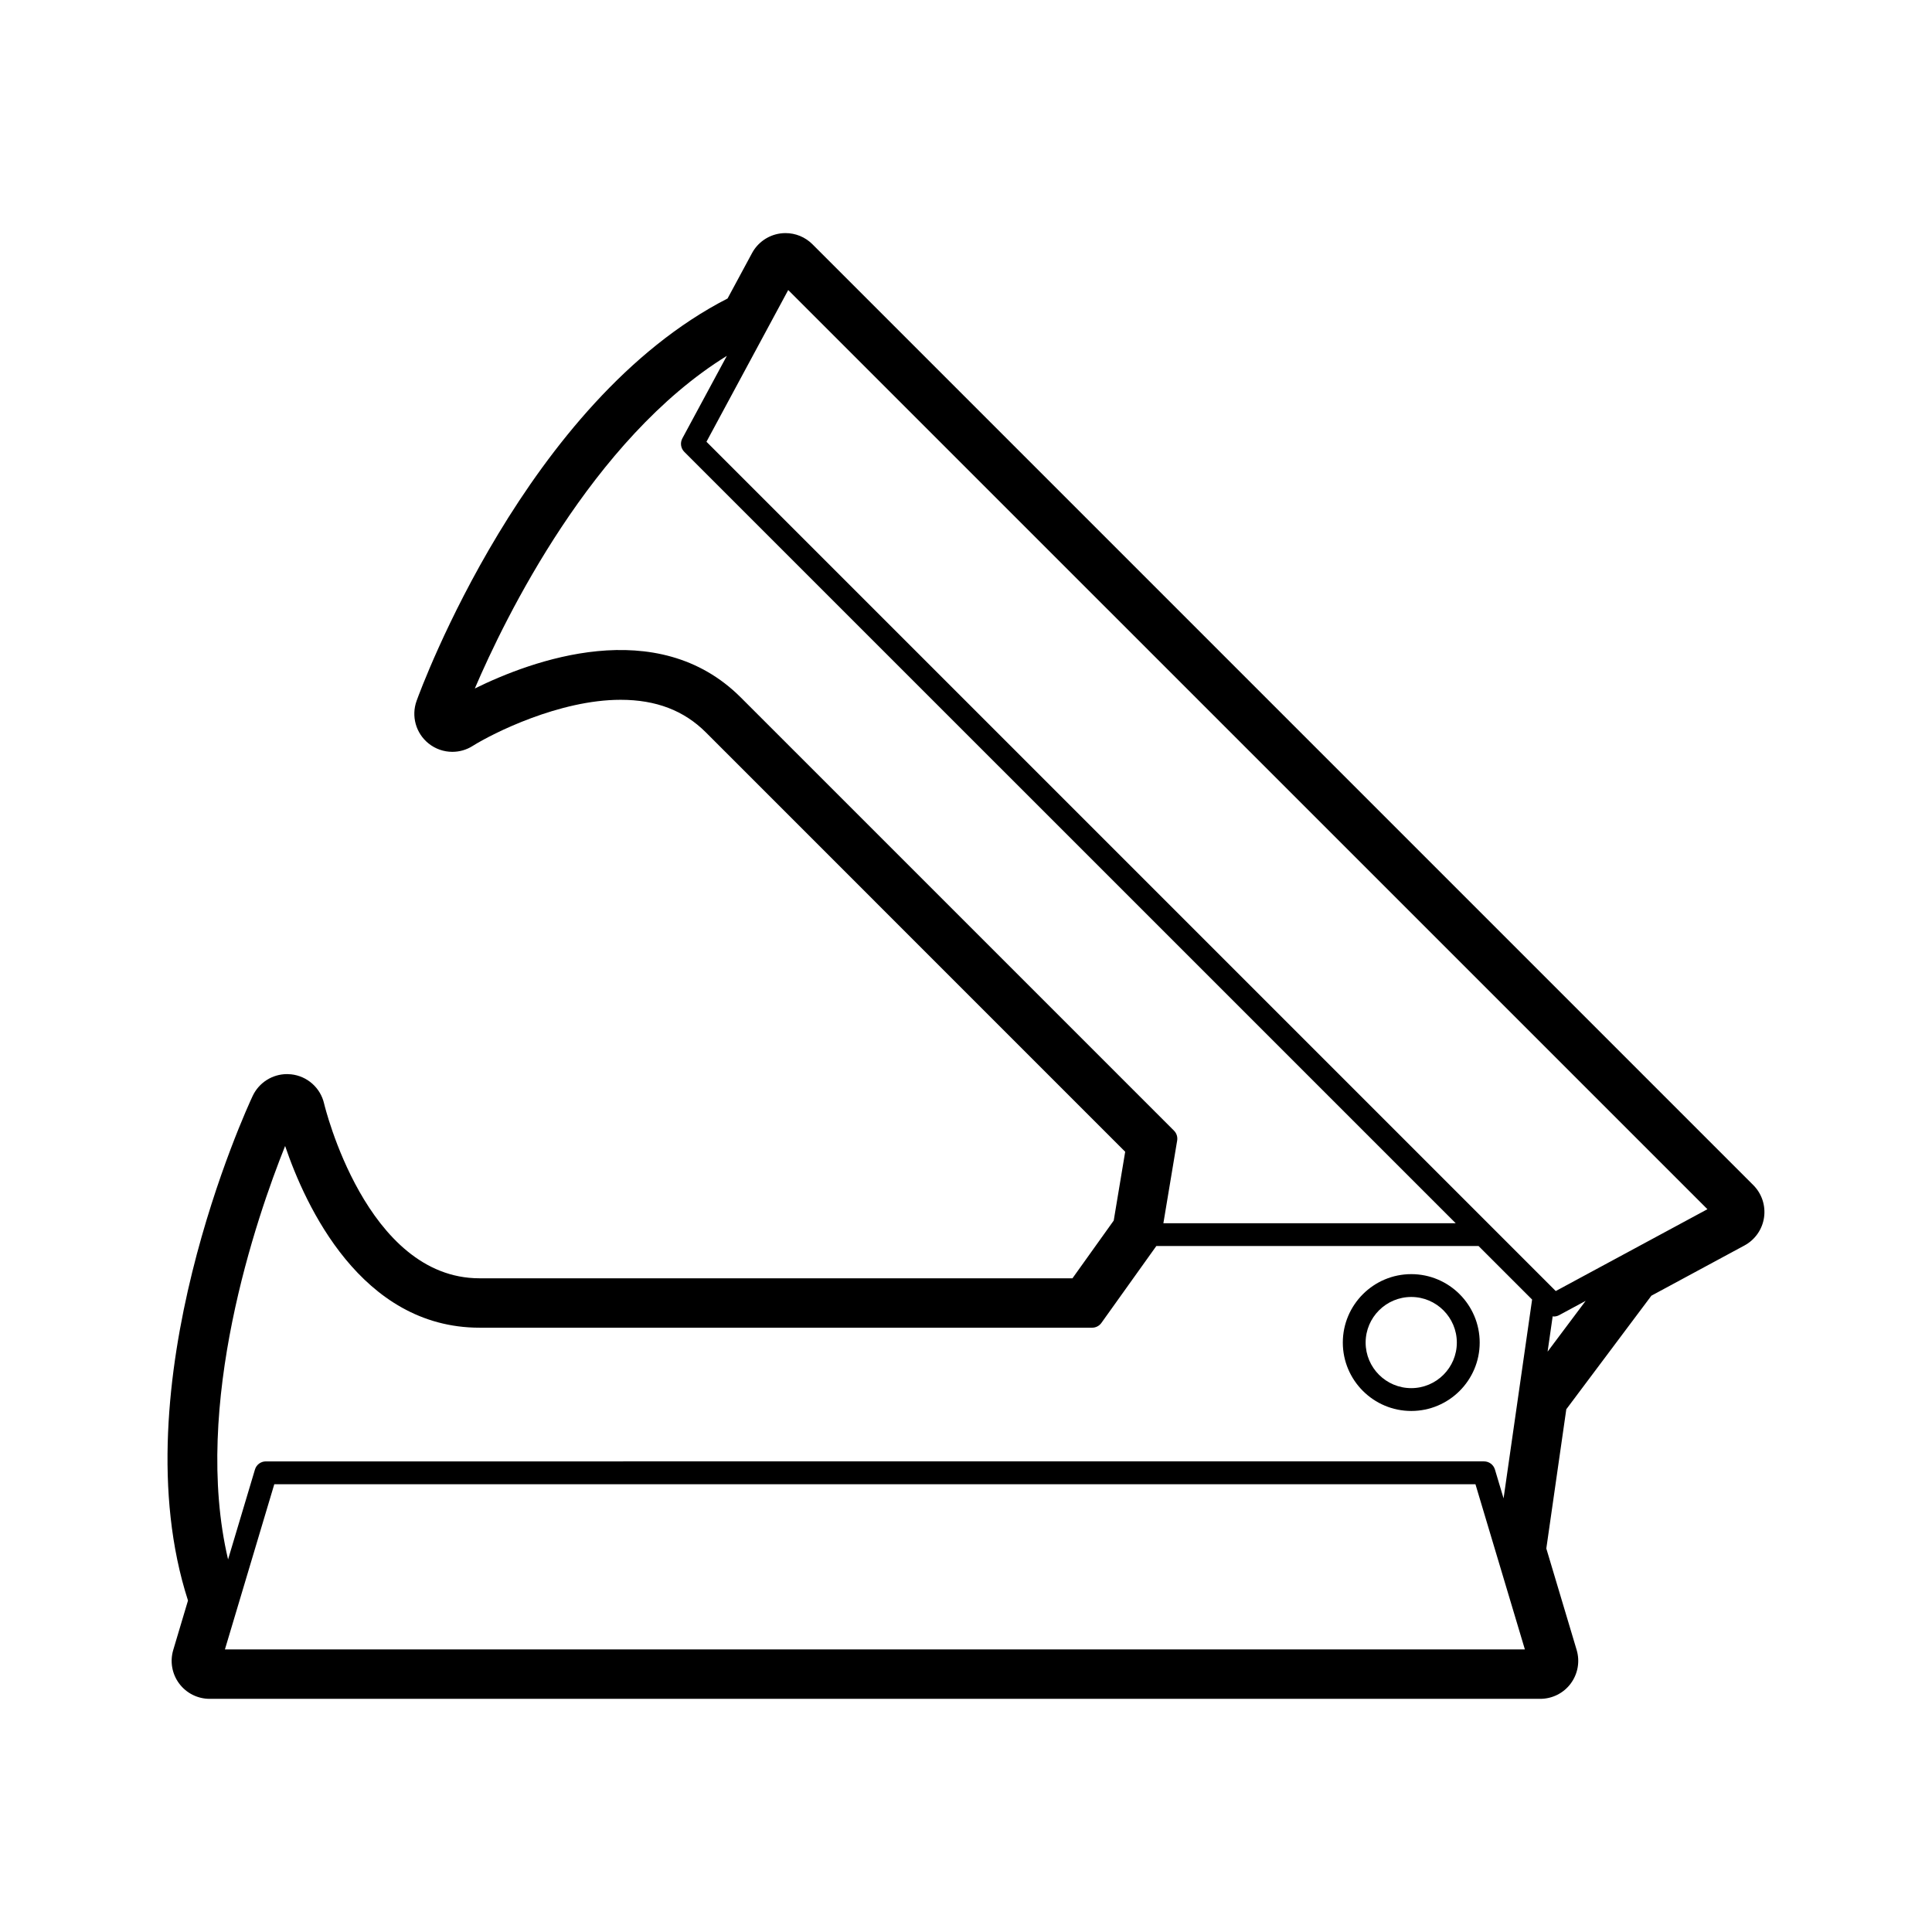 <?xml version="1.0" encoding="UTF-8"?>
<!-- Uploaded to: SVG Repo, www.svgrepo.com, Generator: SVG Repo Mixer Tools -->
<svg fill="#000000" width="800px" height="800px" version="1.1" viewBox="144 144 512 512" xmlns="http://www.w3.org/2000/svg">
 <g>
  <path d="m499.86 499.8c0 9.992 8.141 18.121 18.141 18.121s18.133-8.133 18.133-18.121c0-10.004-8.133-18.141-18.133-18.141s-18.141 8.133-18.141 18.141zm6.047 0c0-6.672 5.426-12.09 12.09-12.09 6.656 0 12.078 5.422 12.078 12.09 0 6.648-5.414 12.07-12.078 12.07-6.66 0.004-12.09-5.418-12.09-12.07z"/>
  <path d="m193.82 568.16-3.906 13.09c-0.918 3.047-0.332 6.359 1.57 8.906 1.898 2.551 4.898 4.055 8.082 4.055h352.61c3.184 0 6.188-1.5 8.082-4.055 1.898-2.559 2.484-5.859 1.57-8.906l-8.039-26.883 5.297-36.898 22.547-30.094 24.672-13.312c2.801-1.512 4.727-4.266 5.184-7.418 0.457-3.148-0.594-6.328-2.848-8.578l-249.34-249.34c-1.906-1.906-4.473-2.953-7.125-2.953-0.484 0-0.973 0.035-1.457 0.105-3.16 0.465-5.906 2.387-7.418 5.188l-6.488 12.035c-53.238 27.277-81.227 103.35-82.414 106.64-1.457 4.047-0.195 8.57 3.16 11.27 1.828 1.48 4.074 2.231 6.316 2.231 1.859 0 3.719-0.508 5.356-1.543 5.422-3.406 23.051-12.246 39.23-12.246 9.395 0 16.797 2.832 22.617 8.652l111.11 111.12-3.039 18.234-10.934 15.301h-157.14c-30.082 0-41.07-45.836-41.18-46.281-0.957-4.191-4.469-7.316-8.746-7.773-0.352-0.039-0.719-0.059-1.078-0.059-3.875 0-7.445 2.238-9.117 5.801-1.484 3.164-35.504 76.766-17.133 133.71zm142.8-329.85-11.793 21.871c-0.629 1.176-0.422 2.629 0.523 3.57l204.43 204.42h-77.473l3.652-21.91c0.16-0.957-0.152-1.941-0.84-2.625l-114.79-114.79c-22.215-22.223-55.602-9.738-70.5-2.387 7.984-18.645 31.055-66.062 66.789-88.148zm16.266-17.449 243.6 243.59-40.195 21.688-225.07-225.07zm204.3 271.67 7.031-3.793-10.086 13.461 1.344-9.367c0.09 0.012 0.18 0.059 0.273 0.059 0.496-0.004 0.984-0.117 1.438-0.359zm-9.078 88.574h-344.5l13.082-43.77h318.32zm-328.55-133.42c5.336 15.738 20.121 48.168 51.531 48.168h162.33c0.977 0 1.891-0.465 2.457-1.258l14.566-20.391h85.391l14.191 14.191-7.562 52.688-2.289-7.644c-0.383-1.285-1.562-2.16-2.898-2.16l-322.82 0.004c-1.336 0-2.516 0.875-2.891 2.16l-7.125 23.82c-9.633-40.895 7.578-90.746 15.125-109.58z"/>
 </g>
</svg>